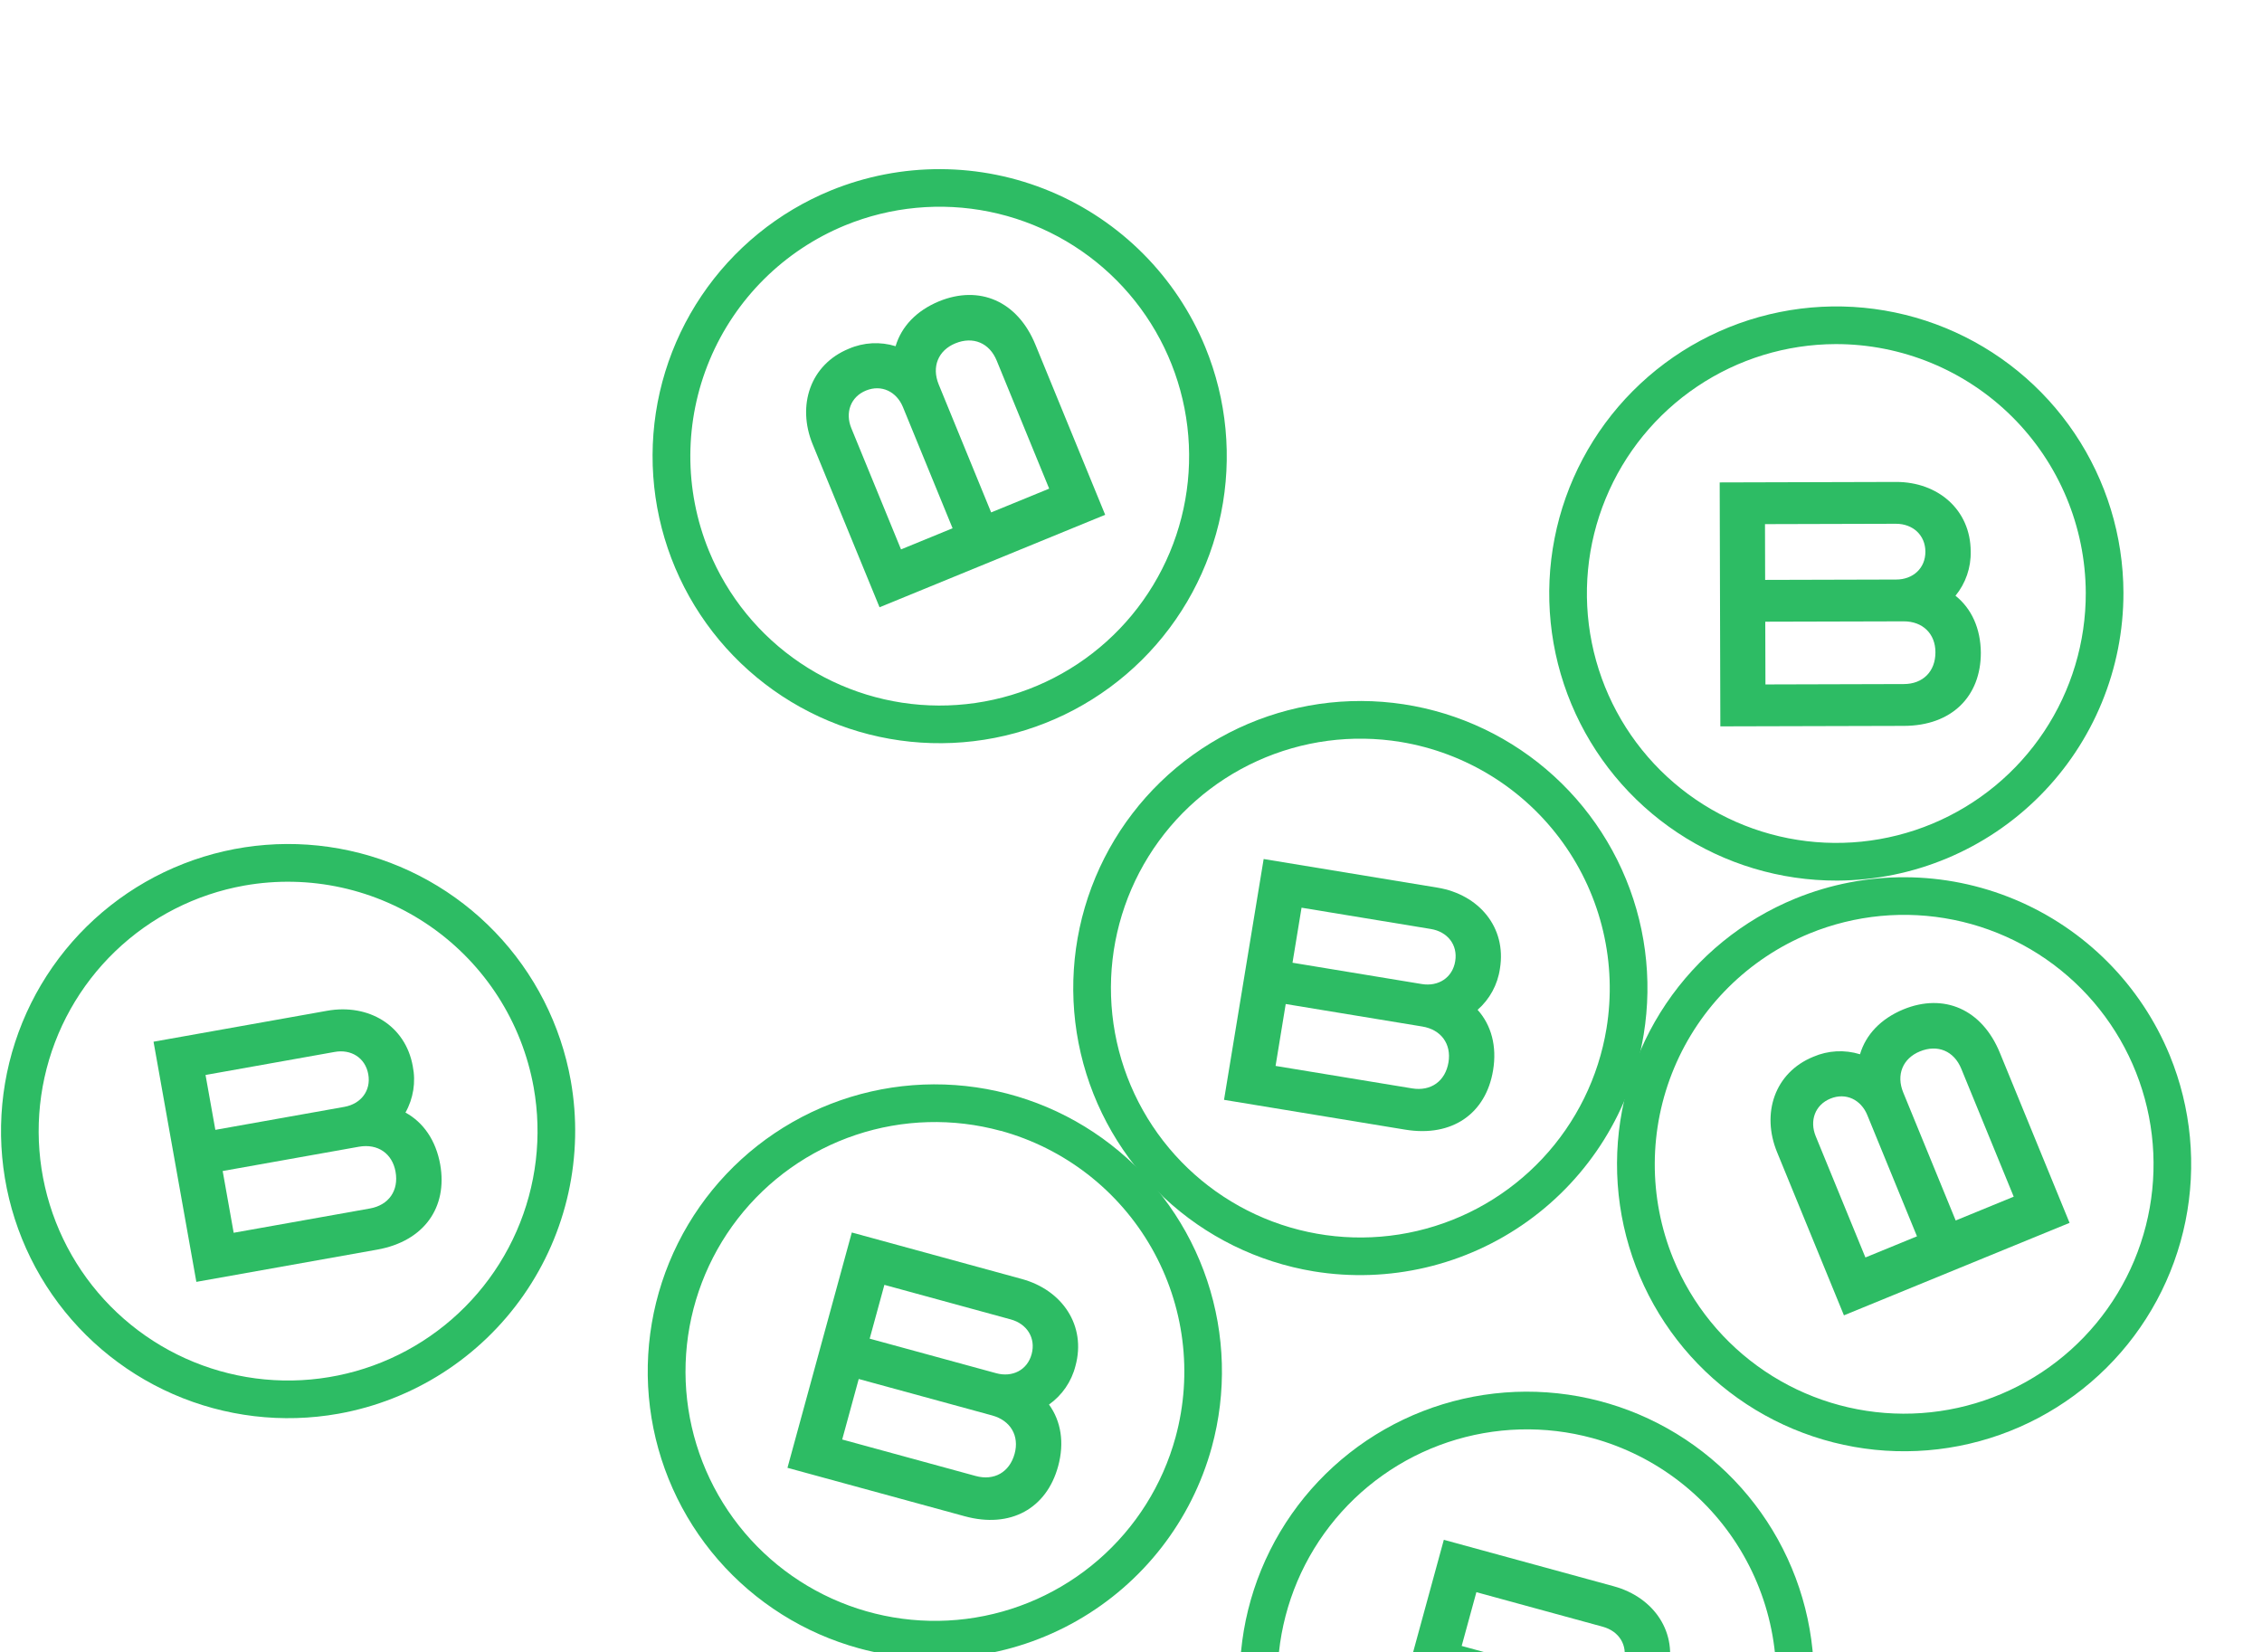 <svg width="575" height="420" viewBox="0 0 575 420" fill="none" xmlns="http://www.w3.org/2000/svg">
<g clip-path="url(#clip0_2105_3476)">
<path d="M218.386 419.053C204.462 415.246 191.98 407.395 182.518 396.494C173.056 385.593 167.039 372.13 165.228 357.81C163.417 343.489 165.894 328.953 172.344 316.039C178.795 303.126 188.929 292.415 201.467 285.262C214.005 278.108 228.382 274.833 242.781 275.851C257.18 276.869 270.954 282.133 282.361 290.979C293.767 299.825 302.295 311.855 306.865 325.547C311.435 339.239 311.842 353.979 308.035 367.903C302.912 386.563 290.595 402.428 273.788 412.017C256.981 421.606 237.056 424.137 218.386 419.053V419.053ZM254.359 287.489C242.262 284.187 229.457 284.546 217.564 288.52C205.67 292.495 195.223 299.907 187.542 309.819C179.861 319.732 175.292 331.699 174.411 344.207C173.531 356.716 176.38 369.205 182.597 380.095C188.814 390.985 198.121 399.788 209.34 405.389C220.56 410.99 233.188 413.138 245.628 411.563C258.069 409.988 269.763 404.759 279.232 396.538C288.701 388.317 295.519 377.473 298.826 365.377C303.247 349.149 301.048 331.83 292.71 317.223C284.373 302.616 270.58 291.915 254.359 287.469V287.489Z" fill="#2DBC64"/>
<path d="M273.383 347.248C272.385 351.221 269.998 354.704 266.655 357.07C269.722 361.31 270.612 366.788 268.975 372.769C266.056 383.454 256.917 388.667 245.208 385.464L200.174 373.155L216.53 313.331L259.766 325.157C270.025 327.96 276.186 336.995 273.383 347.248ZM248.011 375.23C252.716 376.519 256.627 374.283 257.916 369.579C259.153 365.067 256.917 361.136 252.219 359.847L218.289 350.574L214.087 365.957L248.011 375.23ZM253.225 349.104C257.33 350.226 261.151 348.331 262.247 344.232C263.343 340.134 261.042 336.551 256.937 335.429L224.811 326.645L221.073 340.321L253.225 349.104Z" fill="#2DBC64"/>
<path d="M368.877 497.179C354.953 493.372 342.471 485.521 333.009 474.62C323.548 463.719 317.53 450.257 315.719 435.936C313.909 421.615 316.385 407.079 322.835 394.166C329.286 381.252 339.421 370.542 351.958 363.388C364.496 356.235 378.873 352.96 393.272 353.978C407.671 354.995 421.445 360.26 432.852 369.106C444.259 377.951 452.786 389.981 457.356 403.673C461.926 417.366 462.334 432.106 458.526 446.029C453.401 464.688 441.085 480.552 424.278 490.141C407.471 499.73 387.548 502.261 368.877 497.179V497.179ZM404.85 365.615C392.753 362.313 379.948 362.672 368.055 366.647C356.162 370.622 345.714 378.034 338.033 387.946C330.352 397.858 325.783 409.825 324.903 422.334C324.022 434.843 326.871 447.332 333.088 458.222C339.306 469.112 348.612 477.914 359.832 483.515C371.051 489.116 383.679 491.265 396.12 489.69C408.56 488.114 420.254 482.885 429.723 474.664C439.192 466.443 446.011 455.599 449.317 443.503C453.729 427.278 451.525 409.966 443.189 395.365C434.853 380.763 421.065 370.064 404.85 365.615V365.615Z" fill="#2DBC64"/>
<path d="M423.875 425.394C422.877 429.367 420.491 432.85 417.147 435.216C420.215 439.456 421.104 444.934 419.467 450.915C416.548 461.593 407.403 466.813 395.7 463.61L350.672 451.275L367.022 391.458L410.264 403.283C420.511 406.106 426.678 415.135 423.875 425.394ZM398.503 453.357C403.201 454.646 407.119 452.403 408.408 447.705C409.646 443.194 407.41 439.257 402.705 437.974L368.781 428.72L364.579 444.103L398.503 453.357ZM403.717 427.231C407.822 428.352 411.643 426.458 412.739 422.353C413.835 418.247 411.534 414.677 407.429 413.556L375.296 404.772L371.559 418.441L403.717 427.231Z" fill="#2DBC64"/>
<path d="M86.048 359.403C71.837 361.936 57.195 360.198 43.972 354.409C30.749 348.62 19.539 339.04 11.761 326.88C3.982 314.72 -0.016 300.527 0.272 286.095C0.56 271.664 5.121 257.641 13.378 245.802C21.636 233.962 33.218 224.836 46.662 219.58C60.105 214.323 74.805 213.17 88.904 216.268C103.002 219.365 115.866 226.574 125.867 236.982C135.869 247.391 142.559 260.531 145.093 274.741C148.467 293.795 144.146 313.41 133.077 329.281C122.007 345.153 105.094 355.986 86.048 359.403V359.403ZM62.107 225.132C49.761 227.333 38.344 233.145 29.302 241.835C20.259 250.524 13.996 261.7 11.305 273.949C8.614 286.198 9.616 298.969 14.183 310.649C18.751 322.328 26.679 332.391 36.966 339.565C47.252 346.738 59.435 350.7 71.974 350.95C84.512 351.199 96.843 347.725 107.407 340.967C117.971 334.208 126.293 324.469 131.322 312.98C136.351 301.491 137.86 288.77 135.658 276.424C132.688 259.878 123.277 245.185 109.488 235.569C95.699 225.954 78.66 222.2 62.107 225.132V225.132Z" fill="#2DBC64"/>
<path d="M104.931 271.081C105.735 275.098 105.075 279.27 103.068 282.842C107.657 285.356 110.802 289.931 111.897 296.021C113.831 306.925 107.824 315.554 95.876 317.688L49.914 325.885L39.029 264.83L83.161 256.961C93.627 255.099 103.068 260.615 104.931 271.081ZM87.531 281.392C91.719 280.645 94.362 277.294 93.614 273.105C92.867 268.916 89.232 266.66 85.043 267.433L52.247 273.285L54.741 287.237L87.531 281.392ZM94.027 307.228C98.828 306.371 101.406 302.672 100.548 297.877C99.724 293.256 96.037 290.679 91.23 291.529L56.603 297.703L59.4 313.402L94.027 307.228Z" fill="#2DBC64"/>
<path d="M333.948 323.211C319.705 320.866 306.477 314.351 295.937 304.489C285.397 294.627 278.018 281.861 274.733 267.805C271.448 253.749 272.405 239.034 277.482 225.522C282.56 212.01 291.53 200.307 303.259 191.893C314.988 183.479 328.948 178.732 343.375 178.252C357.802 177.772 372.047 181.581 384.309 189.197C396.571 196.813 406.299 207.894 412.263 221.039C418.228 234.183 420.161 248.802 417.817 263.045C414.654 282.135 404.047 299.191 388.324 310.47C372.601 321.749 353.045 326.331 333.948 323.211V323.211ZM356.098 188.63C343.724 186.594 331.023 188.273 319.603 193.455C308.183 198.637 298.556 207.089 291.94 217.742C285.323 228.395 282.014 240.771 282.431 253.305C282.848 265.839 286.973 277.968 294.283 288.157C301.593 298.347 311.761 306.14 323.5 310.552C335.24 314.963 348.023 315.794 360.235 312.939C372.446 310.085 383.538 303.674 392.105 294.516C400.673 285.359 406.333 273.866 408.369 261.492C411.08 244.901 407.099 227.912 397.3 214.252C387.501 200.593 372.683 191.378 356.098 188.63V188.63Z" fill="#2DBC64"/>
<path d="M381.283 246.257C380.7 250.311 378.687 254.023 375.606 256.723C379.099 260.621 380.549 265.977 379.543 272.093C377.745 283.048 369.193 289.158 357.213 287.186L311.148 279.607L321.221 218.384L365.449 225.667C375.941 227.419 383.011 235.765 381.283 246.257ZM358.94 276.694C363.748 277.487 367.415 274.857 368.207 270.05C368.968 265.416 366.339 261.749 361.531 260.963L326.827 255.247L324.25 270.984L358.94 276.694ZM361.422 250.168C365.617 250.858 369.226 248.577 369.915 244.368C370.605 240.16 367.924 236.861 363.722 236.171L330.855 230.758L328.555 244.749L361.422 250.168Z" fill="#2DBC64"/>
<path d="M306.398 88.283C311.872 101.64 313.262 116.32 310.393 130.467C307.523 144.614 300.523 157.592 290.277 167.761C280.031 177.929 267.001 184.831 252.832 187.593C238.664 190.356 223.995 188.855 210.68 183.28C197.364 177.706 186.001 168.308 178.027 156.275C170.053 144.242 165.827 130.115 165.882 115.68C165.937 101.245 170.271 87.151 178.337 75.179C186.402 63.208 197.836 53.897 211.194 48.424C229.106 41.108 249.189 41.196 267.037 48.669C284.885 56.141 299.04 70.387 306.398 88.283V88.283ZM180.196 140.006C184.951 151.611 193.041 161.544 203.442 168.551C213.843 175.557 226.088 179.322 238.629 179.369C251.17 179.417 263.443 175.744 273.896 168.816C284.35 161.888 292.514 152.015 297.357 140.447C302.199 128.879 303.503 116.135 301.102 103.826C298.702 91.517 292.705 80.196 283.871 71.295C275.037 62.394 263.761 56.313 251.471 53.82C239.18 51.328 226.426 52.535 214.822 57.291C199.274 63.684 186.897 75.982 180.405 91.489C173.914 106.996 173.839 124.444 180.196 140.006Z" fill="#2DBC64"/>
<path d="M215.776 88.657C219.533 87.03 223.748 86.802 227.659 88.012C229.148 83.005 232.95 78.99 238.686 76.606C248.926 72.41 258.664 76.47 263.233 87.697L280.936 130.875L223.58 154.384L206.573 112.94C202.545 103.073 205.941 92.685 215.776 88.657ZM229.522 103.479C227.904 99.548 224.076 97.679 220.139 99.284C216.201 100.889 214.796 104.923 216.407 108.854L229.039 139.671L242.147 134.297L229.522 103.479ZM253.366 91.686C251.523 87.175 247.36 85.435 242.855 87.284C238.512 89.063 236.772 93.22 238.615 97.731L251.949 130.269L266.7 124.224L253.366 91.686Z" fill="#2DBC64"/>
<path d="M551.547 268.29C557.022 281.646 558.413 296.326 555.544 310.472C552.676 324.619 545.677 337.597 535.432 347.765C525.187 357.934 512.157 364.836 497.989 367.598C483.822 370.361 469.153 368.86 455.838 363.285C442.524 357.711 431.161 348.313 423.188 336.28C415.215 324.248 410.989 310.121 411.045 295.687C411.101 281.252 415.437 267.159 423.503 255.188C431.569 243.218 443.004 233.909 456.362 228.438C474.271 221.126 494.349 221.215 512.193 228.686C530.037 236.157 544.189 250.4 551.547 268.29V268.29ZM425.345 320.008C430.096 331.615 438.182 341.553 448.582 348.564C458.981 355.575 471.227 359.344 483.769 359.395C496.311 359.446 508.586 355.776 519.043 348.85C529.499 341.923 537.666 332.052 542.511 320.483C547.356 308.915 548.662 296.169 546.263 283.859C543.864 271.548 537.867 260.226 529.033 251.323C520.198 242.421 508.921 236.339 496.629 233.846C484.337 231.353 471.582 232.561 459.977 237.318C444.434 243.709 432.06 256.003 425.568 271.504C419.076 287.005 418.996 304.447 425.345 320.008V320.008Z" fill="#2DBC64"/>
<path d="M460.924 268.664C464.683 267.037 468.901 266.809 472.814 268.02C474.296 263.012 478.098 258.997 483.834 256.613C494.081 252.418 503.812 256.478 508.388 267.704L526.084 310.882L468.728 334.392L451.734 292.921C447.693 283.074 451.09 272.692 460.924 268.664ZM474.67 283.487C473.059 279.555 469.224 277.687 465.293 279.291C461.362 280.896 459.944 284.93 461.556 288.861L474.187 319.679L487.295 314.304L474.67 283.487ZM498.553 271.693C496.704 267.182 492.541 265.442 488.036 267.292C483.692 269.07 481.952 273.233 483.802 277.738L497.136 310.276L511.887 304.225L498.553 271.693Z" fill="#2DBC64"/>
<path d="M466.995 223.868C452.56 223.908 438.438 219.666 426.413 211.679C414.389 203.692 405.004 192.319 399.443 178.997C393.883 165.676 392.398 151.005 395.176 136.84C397.954 122.675 404.87 109.651 415.049 99.417C425.229 89.182 438.215 82.196 452.365 79.342C466.515 76.488 481.194 77.894 494.545 83.382C507.896 88.871 519.32 98.195 527.371 110.176C535.423 122.157 539.741 136.256 539.779 150.691C539.81 170.04 532.164 188.612 518.519 202.33C504.874 216.049 486.344 223.795 466.995 223.868V223.868ZM466.621 87.477C454.081 87.512 441.832 91.264 431.424 98.26C421.016 105.255 412.916 115.18 408.149 126.779C403.381 138.378 402.16 151.13 404.64 163.423C407.12 175.716 413.189 186.997 422.081 195.841C430.972 204.684 442.286 210.693 454.592 213.106C466.898 215.52 479.644 214.23 491.217 209.4C502.79 204.57 512.671 196.417 519.61 185.972C526.55 175.526 530.236 163.257 530.203 150.717C530.136 133.906 523.405 117.808 511.486 105.952C499.567 94.097 483.432 87.453 466.621 87.477V87.477Z" fill="#2DBC64"/>
<path d="M500.951 140.193C501.049 144.288 499.677 148.282 497.084 151.452C501.17 154.719 503.483 159.765 503.529 165.965C503.529 177.043 496.137 184.499 483.995 184.538L437.311 184.66L437.144 122.645L481.972 122.523C492.573 122.497 500.925 129.56 500.951 140.193ZM482.01 147.334C486.264 147.334 489.447 144.479 489.434 140.245C489.422 136.011 486.212 133.156 481.972 133.156L448.66 133.246L448.699 147.424L482.01 147.334ZM483.944 173.904C488.816 173.904 491.999 170.682 491.986 165.823C491.986 161.125 488.764 157.941 483.899 157.961L448.731 158.051L448.776 174.001L483.944 173.904Z" fill="#2DBC64"/>
</g>
<defs>
<clipPath id="clip0_2105_3476">
<rect width="575" height="420" fill="white"/>
</clipPath>
</defs>
</svg>

